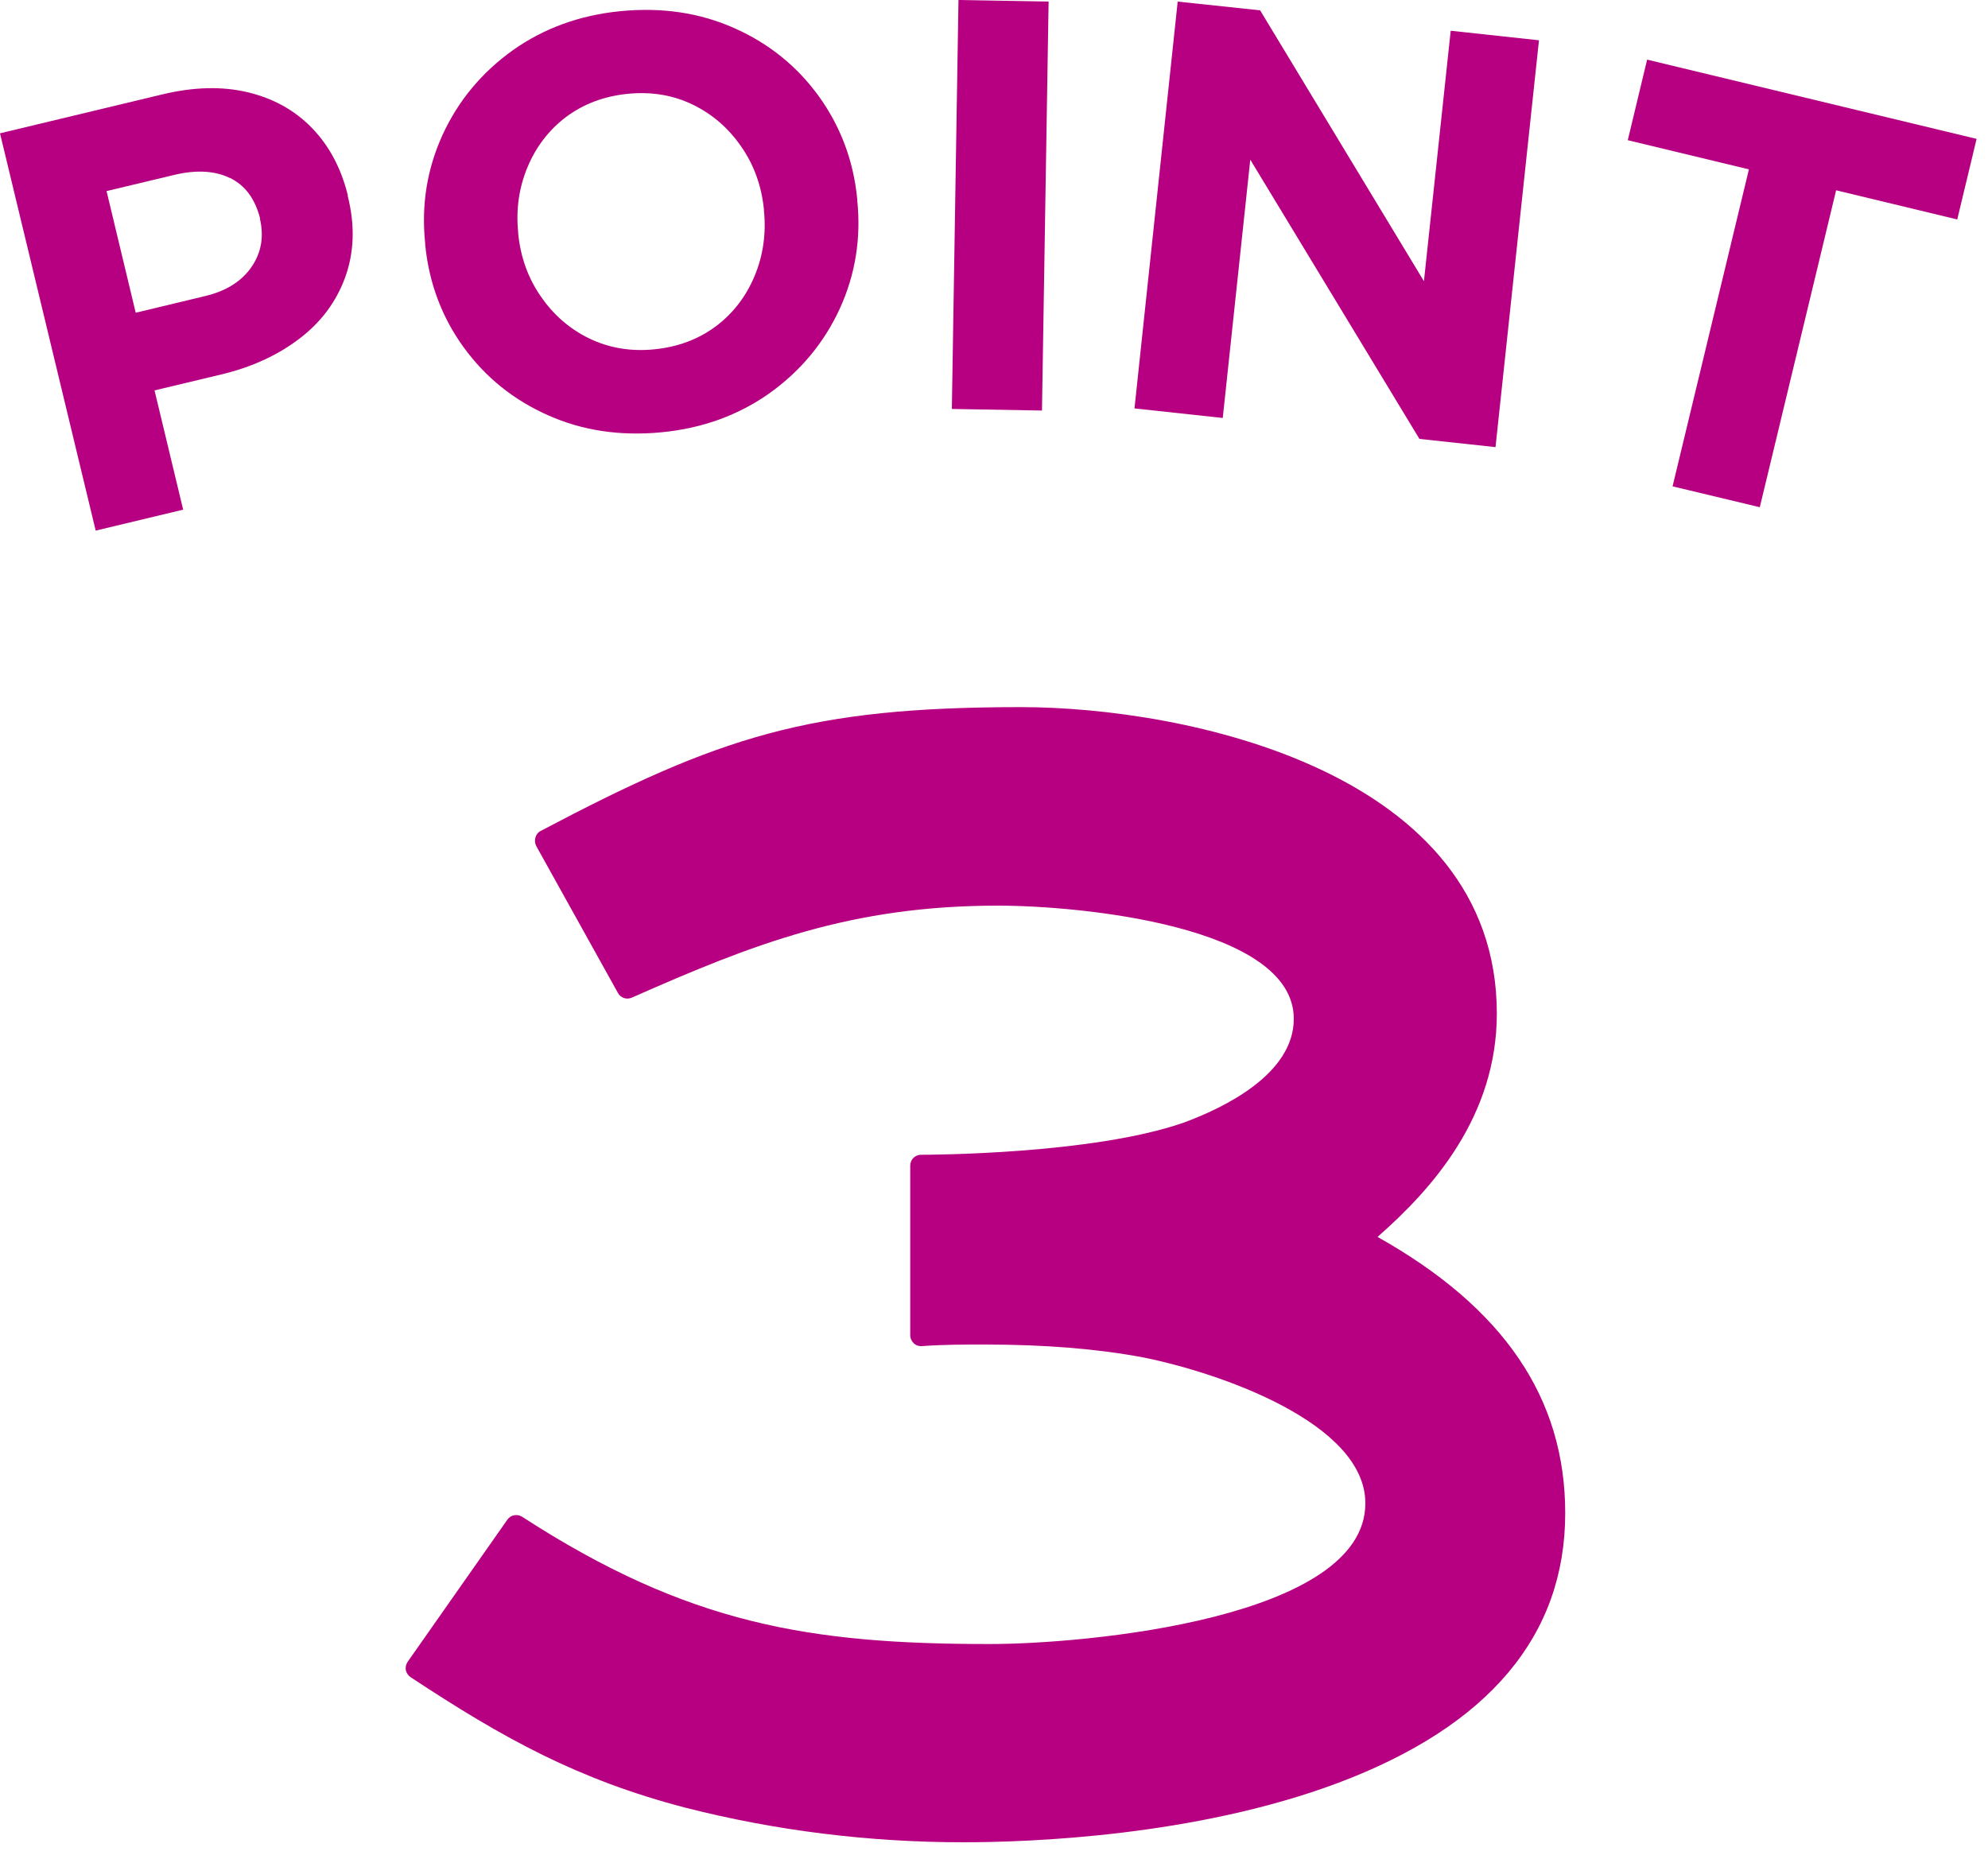 
<svg width="75" height="70" viewBox="0 0 75 70" fill="none" xmlns="http://www.w3.org/2000/svg">
<g clip-path="url(#clip0_541_9408)">
<path d="M51.98 46.66C54.03 44.86 56.47 42.13 56.47 38.24C56.47 29.1 44.72 26.68 38.51 26.68C30.52 26.68 27.15 27.79 20.4 31.35C20.3 31.4 20.23 31.49 20.2 31.6C20.17 31.71 20.18 31.82 20.23 31.92L23.31 37.46C23.41 37.65 23.64 37.73 23.84 37.64C28.43 35.61 32.11 34.17 37.65 34.17C40.75 34.17 48.81 34.94 48.81 38.44C48.81 40.52 46.2 41.79 44.65 42.36C41.2 43.56 35.01 43.57 34.75 43.57C34.52 43.57 34.34 43.75 34.34 43.98V50.38C34.34 50.5 34.39 50.6 34.47 50.68C34.55 50.76 34.67 50.8 34.78 50.79C35.56 50.73 36.37 50.73 37.15 50.73C39.42 50.73 41.37 50.89 43.1 51.21C46.01 51.79 51.51 53.69 51.51 56.72C51.51 61.06 41.01 62.03 37.33 62.03C30.56 62.03 25.97 61.29 19.7 57.23C19.51 57.11 19.26 57.16 19.14 57.34L15.38 62.7C15.32 62.79 15.29 62.9 15.31 63.01C15.33 63.12 15.4 63.22 15.49 63.28C19 65.6 21.82 67.15 25.84 68.2C29.24 69.07 32.78 69.51 36.35 69.51C38.81 69.51 45.1 69.29 50.48 67.27C56.17 65.13 59.05 61.71 59.05 57.09C59.05 52.75 56.73 49.34 51.97 46.67L51.98 46.66Z" fill="#B60081"/>
<path d="M13.02 10.47C12.68 11.4 12.1 12.17 11.28 12.79C10.46 13.41 9.48 13.86 8.34 14.13L5.83 14.73L6.91 19.23L3.61 20.02L0 5.03L6.13 3.56C7.3 3.28 8.37 3.25 9.34 3.48C10.31 3.71 11.12 4.16 11.77 4.83C12.42 5.5 12.87 6.35 13.12 7.36V7.4C13.4 8.51 13.36 9.54 13.02 10.47ZM8.68 6.72C8.11 6.44 7.41 6.4 6.57 6.6L4.02 7.21L5.12 11.8L7.74 11.17C8.54 10.98 9.12 10.61 9.49 10.07C9.86 9.53 9.96 8.93 9.81 8.27V8.23C9.62 7.5 9.25 7 8.69 6.72H8.68Z" fill="#B60081"/>
<path d="M31.68 11.65C31.09 12.93 30.21 13.99 29.04 14.83C27.87 15.66 26.51 16.16 24.96 16.31C23.41 16.46 21.98 16.25 20.68 15.67C19.37 15.09 18.31 14.23 17.49 13.1C16.67 11.97 16.18 10.67 16.04 9.22V9.18C15.89 7.73 16.11 6.37 16.7 5.08C17.29 3.8 18.17 2.74 19.34 1.9C20.51 1.07 21.87 0.57 23.42 0.42C24.97 0.27 26.4 0.48 27.7 1.06C29.01 1.64 30.07 2.5 30.89 3.63C31.71 4.77 32.2 6.06 32.34 7.51V7.55C32.49 9 32.27 10.36 31.68 11.65ZM27.97 5.54C27.49 4.84 26.88 4.31 26.14 3.95C25.4 3.59 24.58 3.45 23.68 3.54C22.79 3.63 22.02 3.92 21.36 4.41C20.71 4.9 20.22 5.54 19.9 6.31C19.58 7.08 19.46 7.9 19.55 8.78V8.82C19.64 9.7 19.92 10.49 20.4 11.18C20.88 11.88 21.49 12.41 22.23 12.77C22.98 13.13 23.79 13.27 24.69 13.18C25.58 13.09 26.35 12.8 27.01 12.31C27.66 11.82 28.15 11.18 28.47 10.41C28.79 9.64 28.91 8.81 28.82 7.94V7.9C28.73 7.02 28.45 6.23 27.97 5.54Z" fill="#B60081"/>
<path d="M36.16 0L39.56 0.06L39.31 15.49L35.91 15.43L36.16 0Z" fill="#B60081"/>
<path d="M47.17 6.01L46.13 15.77L42.8 15.41L44.43 0.06L47.54 0.39L53.72 10.61L54.73 1.16L58.06 1.52L56.42 16.87L53.55 16.56L47.16 6.01H47.17Z" fill="#B60081"/>
<path d="M66.4 19.14L63.1 18.35L65.98 6.39L61.41 5.29L62.14 2.25L74.57 5.24L73.84 8.28L69.27 7.18L66.39 19.14H66.4Z" fill="#B60081"/>
</g>
<defs>
<clipPath id="clip0_541_9408">
<rect width="74.58" height="69.5" fill="white"/>
</clipPath>
</defs>
</svg>

